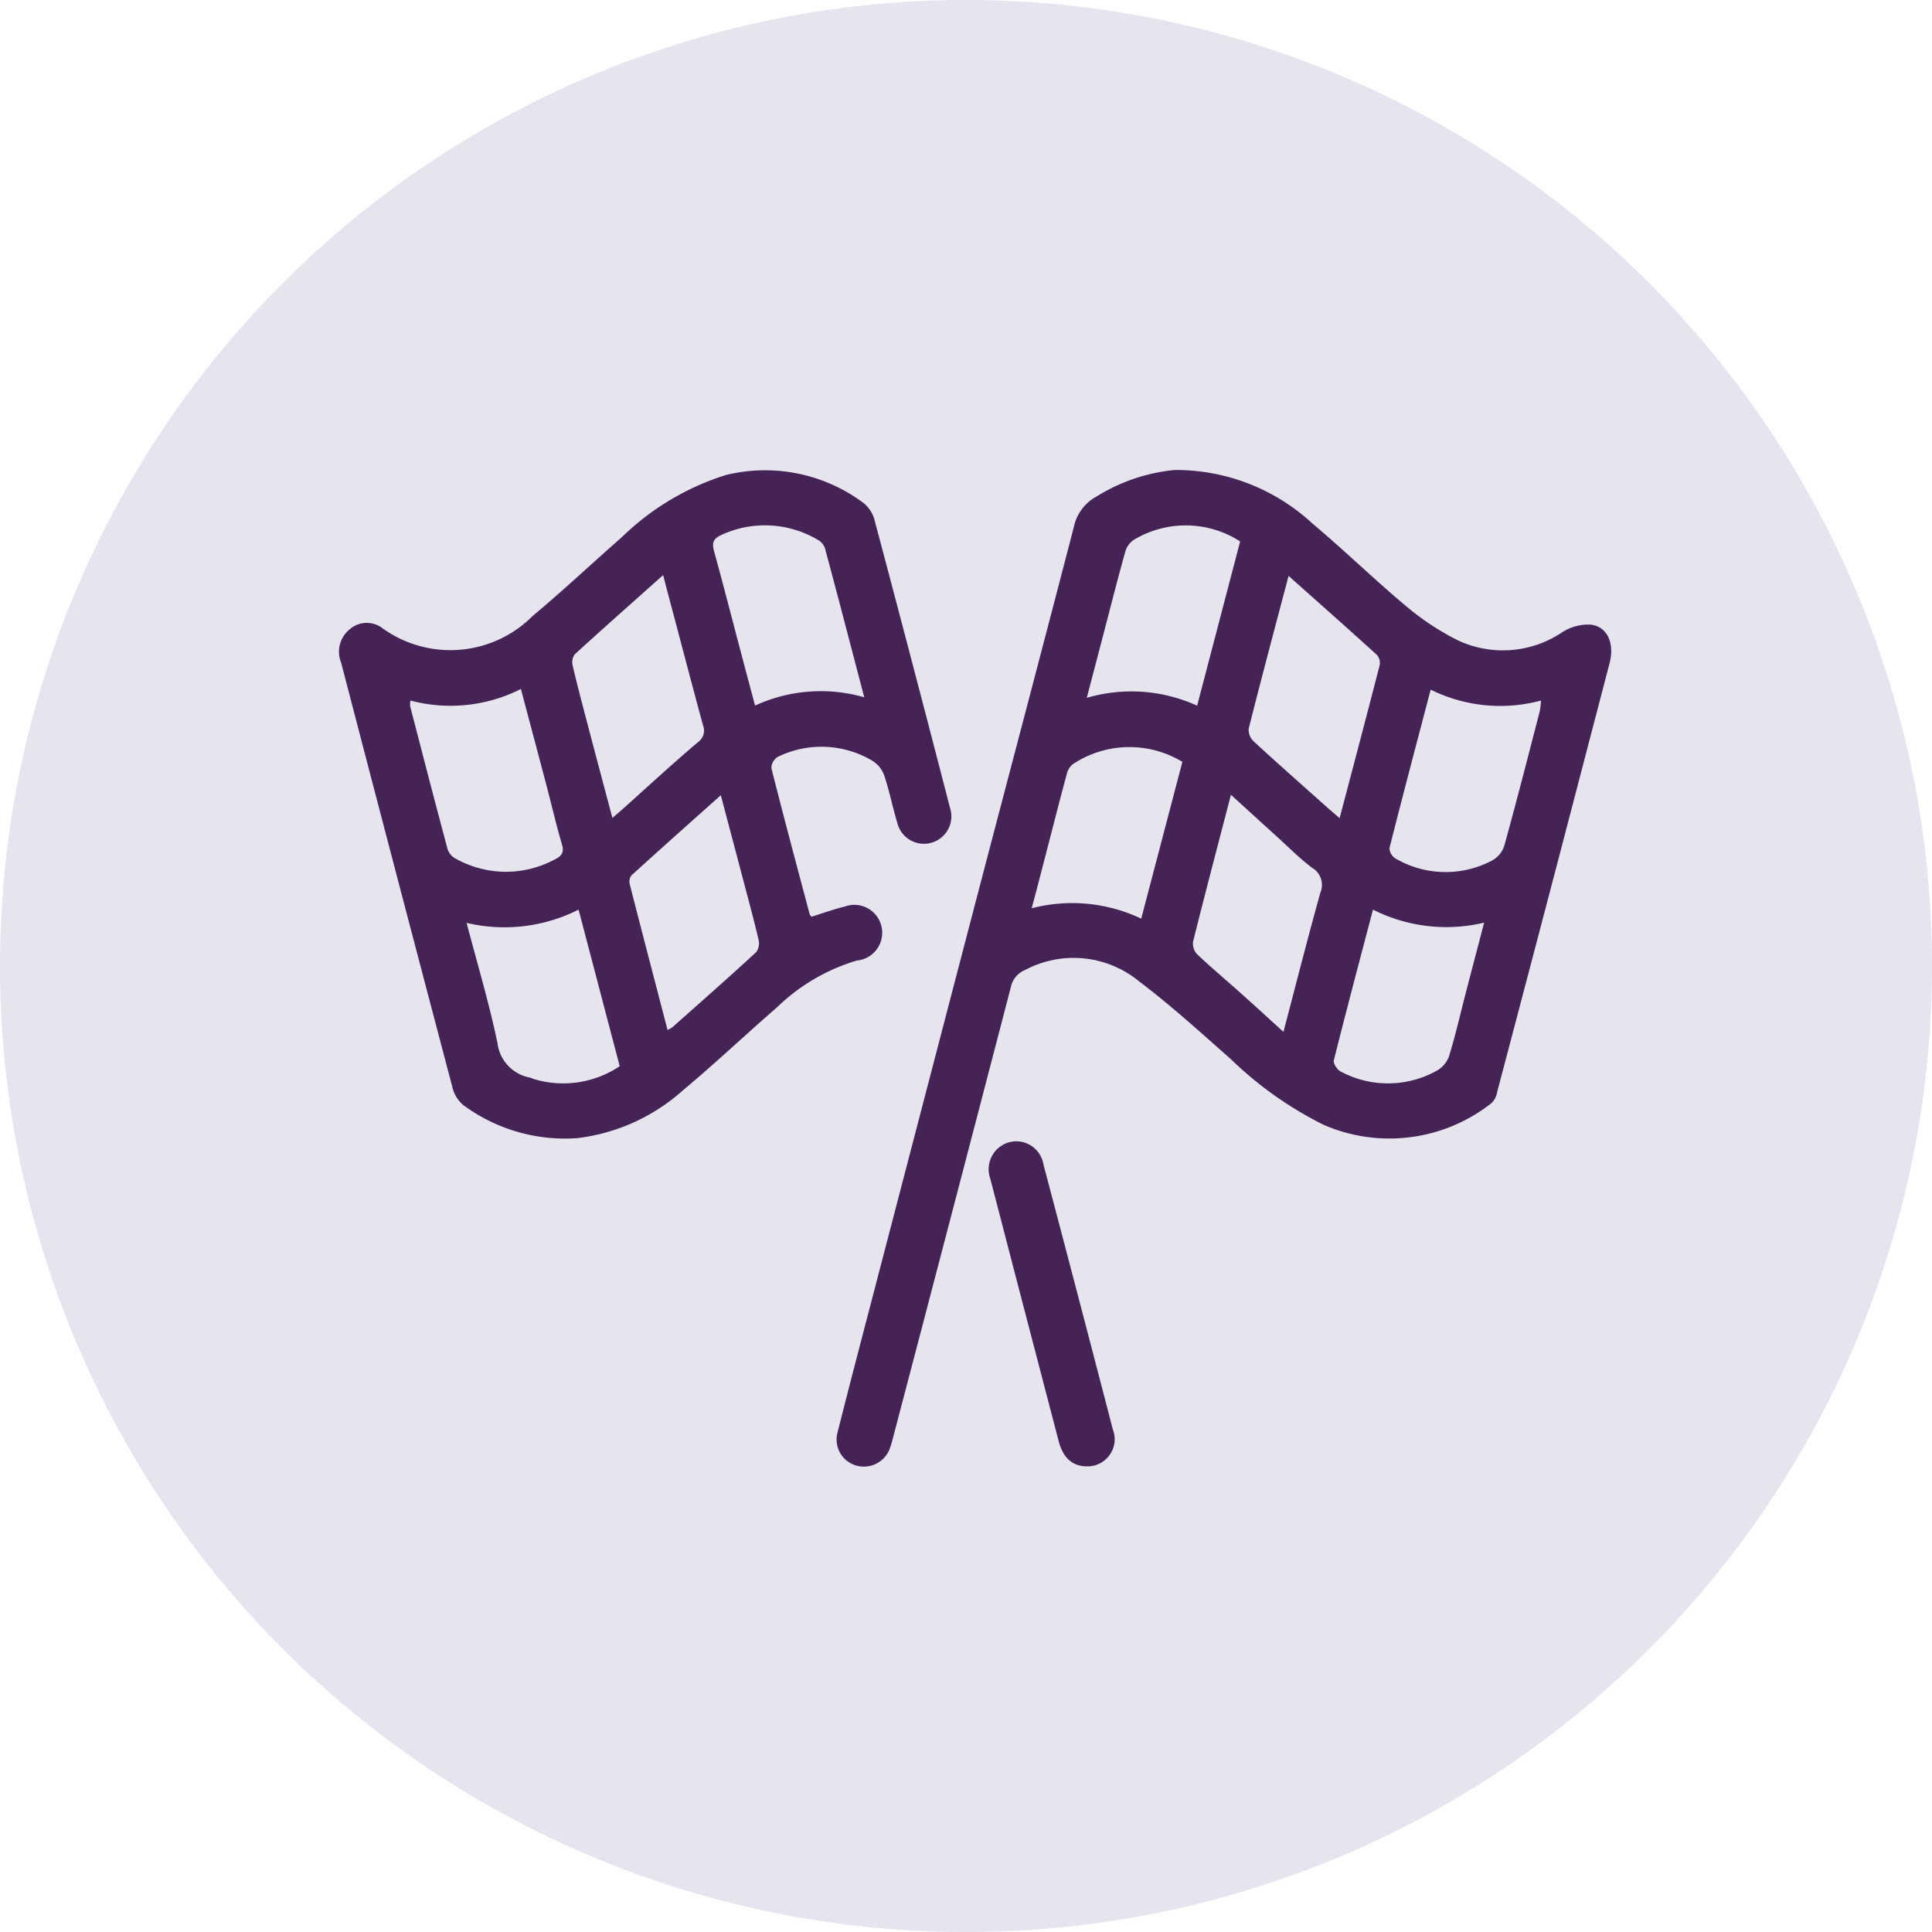 <svg xmlns="http://www.w3.org/2000/svg" width="74" height="74" viewBox="0 0 74 74">
  <g id="icono-racer" transform="translate(-991 -1749)">
    <circle id="Elipse_27" data-name="Elipse 27" cx="37" cy="37" r="37" transform="translate(991 1749)" fill="#e5e4ef"/>
    <g id="Grupo_59" data-name="Grupo 59" transform="translate(303.874 -42.952)">
      <path id="Trazado_66" data-name="Trazado 66" d="M55,12.73a7.7,7.7,0,0,1,5.279,2.048c1.242,1.042,2.4,2.177,3.649,3.216a9.958,9.958,0,0,0,1.942,1.269,4.068,4.068,0,0,0,4.016-.344,1.854,1.854,0,0,1,1.059-.266c.644.082.914.721.715,1.484q-1.017,3.9-2.038,7.808-1.129,4.309-2.267,8.615a.757.757,0,0,1-.215.42,6.316,6.316,0,0,1-6.417.837,14.09,14.09,0,0,1-3.55-2.506c-1.152-1.016-2.29-2.057-3.514-2.981a3.956,3.956,0,0,0-4.386-.448.9.9,0,0,0-.539.638Q46.477,41.193,44.2,49.859c-.025.1-.051.192-.084.284a1.06,1.06,0,0,1-1.29.724,1.034,1.034,0,0,1-.732-1.279c.458-1.824.937-3.643,1.412-5.464q1.934-7.42,3.872-14.84c1.253-4.789,2.52-9.574,3.763-14.366a1.739,1.739,0,0,1,.883-1.18A6.912,6.912,0,0,1,55,12.73m9.81,8.414c-.54,2.056-1.072,4.062-1.579,6.074a.492.492,0,0,0,.23.39,3.8,3.8,0,0,0,3.7.08,1,1,0,0,0,.467-.557c.474-1.715.914-3.44,1.361-5.163a3.183,3.183,0,0,0,.047-.408,6,6,0,0,1-4.224-.416m-7.3-5.678a3.85,3.85,0,0,0-4.085-.053.811.811,0,0,0-.315.449c-.273.969-.519,1.945-.774,2.919-.226.866-.452,1.731-.7,2.676a6.07,6.07,0,0,1,4.227.3l1.647-6.289m1.855,1.32c-.528,2-1.042,3.925-1.529,5.856a.626.626,0,0,0,.2.487c.912.84,1.842,1.66,2.768,2.486.155.138.313.272.516.449.528-2,1.038-3.929,1.534-5.857a.472.472,0,0,0-.1-.392c-1.1-1-2.215-1.985-3.388-3.03M62.6,29.569c-.513,1.953-1.02,3.861-1.5,5.776-.029.116.13.355.261.423a3.836,3.836,0,0,0,3.7-.04,1.036,1.036,0,0,0,.459-.565c.24-.787.424-1.591.63-2.388.229-.881.46-1.761.707-2.707a6.233,6.233,0,0,1-4.258-.5m-5.439-4.4c-.508,1.954-.991,3.787-1.45,5.625a.593.593,0,0,0,.151.482c.552.521,1.135,1.01,1.7,1.516.525.469,1.043.945,1.61,1.46.481-1.829.927-3.585,1.413-5.33a.761.761,0,0,0-.316-.955c-.474-.356-.894-.783-1.335-1.182-.571-.517-1.14-1.037-1.774-1.615m-3.437,4.75L55.3,23.909A3.918,3.918,0,0,0,51.1,24a.719.719,0,0,0-.237.409c-.246.907-.477,1.819-.713,2.729-.2.774-.4,1.548-.621,2.378a6.179,6.179,0,0,1,4.2.4" transform="translate(677.114 1797.224)" fill="#442456"/>
      <path id="Trazado_67" data-name="Trazado 67" d="M19.417,29.84c.419-.13.837-.284,1.267-.388a1.069,1.069,0,1,1,.475,2.065A7.433,7.433,0,0,0,18.109,33.3c-1.211,1.053-2.378,2.158-3.61,3.186a7.379,7.379,0,0,1-4.048,1.833,6.551,6.551,0,0,1-4.379-1.275,1.283,1.283,0,0,1-.413-.706Q3.519,28.229,1.406,20.11a1.107,1.107,0,0,1,.351-1.3.986.986,0,0,1,1.205-.041,4.449,4.449,0,0,0,5.785-.456c1.169-.974,2.277-2.02,3.422-3.023a9.981,9.981,0,0,1,3.964-2.367A6.3,6.3,0,0,1,21.4,13.981a1.249,1.249,0,0,1,.441.683q1.463,5.5,2.888,11.014a1.05,1.05,0,1,1-2.022.562c-.183-.6-.3-1.219-.5-1.812a1.1,1.1,0,0,0-.464-.569,3.806,3.806,0,0,0-3.613-.143.521.521,0,0,0-.246.427c.472,1.872.972,3.737,1.467,5.6.007.029.036.052.065.092M4.06,21.565a.892.892,0,0,0-.014.2c.476,1.836.95,3.673,1.441,5.5a.639.639,0,0,0,.305.348,3.939,3.939,0,0,0,3.8.03c.266-.136.361-.267.271-.574-.21-.711-.377-1.436-.565-2.153-.331-1.257-.666-2.513-1.007-3.8a5.972,5.972,0,0,1-4.231.442m17.383-.122c-.517-1.967-1-3.83-1.5-5.69a.579.579,0,0,0-.252-.327,3.971,3.971,0,0,0-3.707-.21c-.333.15-.383.311-.293.636.351,1.271.677,2.549,1.014,3.824.181.683.363,1.365.555,2.082a6.022,6.022,0,0,1,4.186-.316m-9.651,4.62c.167-.145.29-.247.409-.354.949-.849,1.884-1.714,2.855-2.537a.549.549,0,0,0,.205-.664c-.363-1.337-.715-2.676-1.069-4.015-.149-.56-.3-1.121-.456-1.731-1.175,1.048-2.289,2.032-3.386,3.034a.524.524,0,0,0-.08.428c.168.723.359,1.44.547,2.158.318,1.209.64,2.418.975,3.681M6.211,30.074c.414,1.582.866,3.081,1.183,4.607A1.533,1.533,0,0,0,8.636,36c.048.012.092.039.139.052a3.885,3.885,0,0,0,3.3-.488L10.5,29.567a6.3,6.3,0,0,1-4.292.507m7.7,4.1a1.161,1.161,0,0,0,.191-.107c1.073-.954,2.151-1.9,3.208-2.876a.578.578,0,0,0,.086-.473c-.175-.753-.38-1.5-.577-2.249-.284-1.078-.57-2.156-.868-3.284-1.18,1.053-2.313,2.06-3.434,3.081a.419.419,0,0,0-.05.344c.473,1.848.956,3.694,1.443,5.565" transform="translate(698.787 1797.226)" fill="#442456"/>
      <path id="Trazado_68" data-name="Trazado 68" d="M58.294,80.154c-.552,0-.915-.315-1.085-.964q-.7-2.68-1.4-5.362-.611-2.346-1.22-4.693a1.073,1.073,0,0,1,.694-1.386,1.054,1.054,0,0,1,1.342.84q1.341,5.071,2.657,10.148a1.039,1.039,0,0,1-.989,1.418" transform="translate(670.467 1767.962)" fill="#442456"/>
    </g>
  </g>
</svg>
